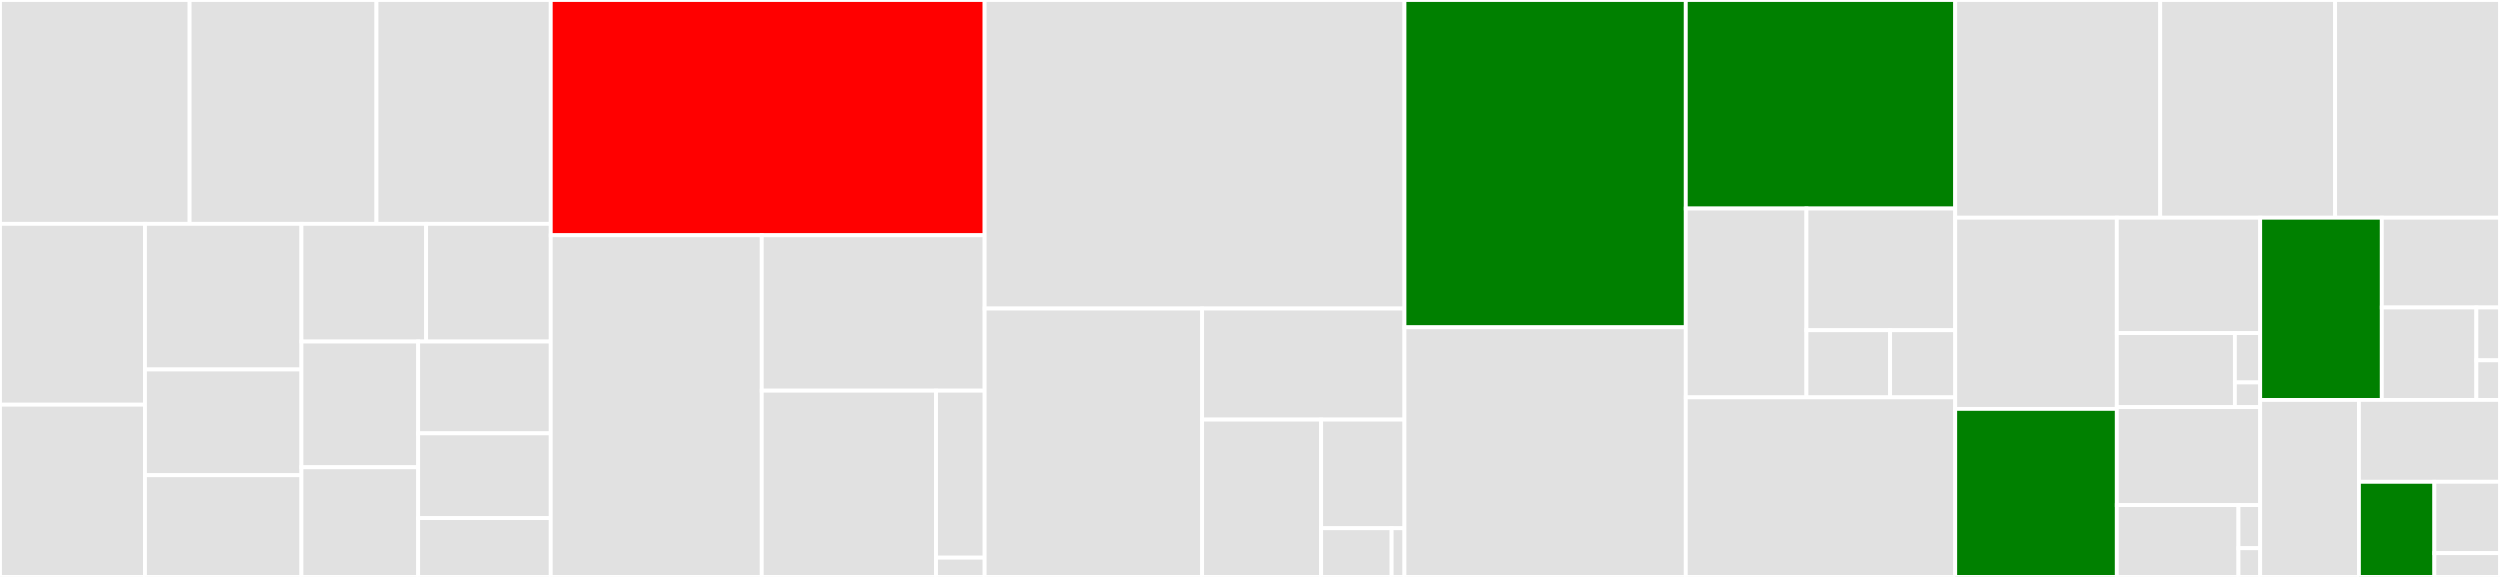 <svg baseProfile="full" width="650" height="150" viewBox="0 0 650 150" version="1.1"
xmlns="http://www.w3.org/2000/svg" xmlns:ev="http://www.w3.org/2001/xml-events"
xmlns:xlink="http://www.w3.org/1999/xlink">

<rect x="0" y="0" width="650" height="150" fill="#333333" stroke="none"/>

<style>rect.s{mask:url(#mask);}</style>
<defs>
  <pattern id="white" width="4" height="4" patternUnits="userSpaceOnUse" patternTransform="rotate(45)">
    <rect width="2" height="2" transform="translate(0,0)" fill="white"></rect>
  </pattern>
  <mask id="mask">
    <rect x="0" y="0" width="100%" height="100%" fill="url(#white)"></rect>
  </mask>
</defs>

<rect x="0" y="0" width="49.302" height="58.202" fill="#e1e1e1" stroke="white" stroke-width="1" class=" tooltipped" data-content="amazon/amazon_estimator.py"><title>amazon/amazon_estimator.py</title></rect>
<rect x="49.302" y="0" width="48.577" height="58.202" fill="#e1e1e1" stroke="white" stroke-width="1" class=" tooltipped" data-content="amazon/common.py"><title>amazon/common.py</title></rect>
<rect x="97.88" y="0" width="45.315" height="58.202" fill="#e1e1e1" stroke="white" stroke-width="1" class=" tooltipped" data-content="amazon/linear_learner.py"><title>amazon/linear_learner.py</title></rect>
<rect x="0" y="58.202" width="37.695" height="47.018" fill="#e1e1e1" stroke="white" stroke-width="1" class=" tooltipped" data-content="amazon/object2vec.py"><title>amazon/object2vec.py</title></rect>
<rect x="0" y="105.221" width="37.695" height="44.779" fill="#e1e1e1" stroke="white" stroke-width="1" class=" tooltipped" data-content="amazon/record_pb2.py"><title>amazon/record_pb2.py</title></rect>
<rect x="37.695" y="58.202" width="40.683" height="37.86" fill="#e1e1e1" stroke="white" stroke-width="1" class=" tooltipped" data-content="amazon/factorization_machines.py"><title>amazon/factorization_machines.py</title></rect>
<rect x="37.695" y="96.062" width="40.683" height="27.487" fill="#e1e1e1" stroke="white" stroke-width="1" class=" tooltipped" data-content="amazon/ntm.py"><title>amazon/ntm.py</title></rect>
<rect x="37.695" y="123.55" width="40.683" height="26.45" fill="#e1e1e1" stroke="white" stroke-width="1" class=" tooltipped" data-content="amazon/kmeans.py"><title>amazon/kmeans.py</title></rect>
<rect x="78.378" y="58.202" width="32.408" height="30.599" fill="#e1e1e1" stroke="white" stroke-width="1" class=" tooltipped" data-content="amazon/ipinsights.py"><title>amazon/ipinsights.py</title></rect>
<rect x="110.786" y="58.202" width="32.408" height="30.599" fill="#e1e1e1" stroke="white" stroke-width="1" class=" tooltipped" data-content="amazon/knn.py"><title>amazon/knn.py</title></rect>
<rect x="78.378" y="88.802" width="30.34" height="32.686" fill="#e1e1e1" stroke="white" stroke-width="1" class=" tooltipped" data-content="amazon/pca.py"><title>amazon/pca.py</title></rect>
<rect x="78.378" y="121.487" width="30.34" height="28.513" fill="#e1e1e1" stroke="white" stroke-width="1" class=" tooltipped" data-content="amazon/lda.py"><title>amazon/lda.py</title></rect>
<rect x="108.717" y="88.802" width="34.477" height="23.867" fill="#e1e1e1" stroke="white" stroke-width="1" class=" tooltipped" data-content="amazon/randomcutforest.py"><title>amazon/randomcutforest.py</title></rect>
<rect x="108.717" y="112.669" width="34.477" height="22.031" fill="#e1e1e1" stroke="white" stroke-width="1" class=" tooltipped" data-content="amazon/hyperparameter.py"><title>amazon/hyperparameter.py</title></rect>
<rect x="108.717" y="134.7" width="34.477" height="15.3" fill="#e1e1e1" stroke="white" stroke-width="1" class=" tooltipped" data-content="amazon/validation.py"><title>amazon/validation.py</title></rect>
<rect x="143.194" y="0" width="112.811" height="61.16" fill="red" stroke="white" stroke-width="1" class=" tooltipped" data-content="local/image.py"><title>local/image.py</title></rect>
<rect x="143.194" y="61.16" width="54.862" height="88.84" fill="#e1e1e1" stroke="white" stroke-width="1" class=" tooltipped" data-content="local/entities.py"><title>local/entities.py</title></rect>
<rect x="198.056" y="61.16" width="57.949" height="40.415" fill="#e1e1e1" stroke="white" stroke-width="1" class=" tooltipped" data-content="local/data.py"><title>local/data.py</title></rect>
<rect x="198.056" y="101.575" width="45.314" height="48.425" fill="#e1e1e1" stroke="white" stroke-width="1" class=" tooltipped" data-content="local/local_session.py"><title>local/local_session.py</title></rect>
<rect x="243.37" y="101.575" width="12.636" height="43.416" fill="#e1e1e1" stroke="white" stroke-width="1" class=" tooltipped" data-content="local/utils.py"><title>local/utils.py</title></rect>
<rect x="243.37" y="144.99" width="12.636" height="5.01" fill="#e1e1e1" stroke="white" stroke-width="1" class=" tooltipped" data-content="local/__init__.py"><title>local/__init__.py</title></rect>
<rect x="256.005" y="0" width="109.154" height="80.219" fill="#e1e1e1" stroke="white" stroke-width="1" class=" tooltipped" data-content="session.py"><title>session.py</title></rect>
<rect x="256.005" y="80.219" width="56.542" height="69.781" fill="#e1e1e1" stroke="white" stroke-width="1" class=" tooltipped" data-content="tensorflow/estimator.py"><title>tensorflow/estimator.py</title></rect>
<rect x="312.547" y="80.219" width="52.612" height="28.875" fill="#e1e1e1" stroke="white" stroke-width="1" class=" tooltipped" data-content="tensorflow/predictor.py"><title>tensorflow/predictor.py</title></rect>
<rect x="312.547" y="109.094" width="30.948" height="40.906" fill="#e1e1e1" stroke="white" stroke-width="1" class=" tooltipped" data-content="tensorflow/serving.py"><title>tensorflow/serving.py</title></rect>
<rect x="343.495" y="109.094" width="21.664" height="28.245" fill="#e1e1e1" stroke="white" stroke-width="1" class=" tooltipped" data-content="tensorflow/model.py"><title>tensorflow/model.py</title></rect>
<rect x="343.495" y="137.339" width="18.331" height="12.661" fill="#e1e1e1" stroke="white" stroke-width="1" class=" tooltipped" data-content="tensorflow/__init__.py"><title>tensorflow/__init__.py</title></rect>
<rect x="361.826" y="137.339" width="3.333" height="12.661" fill="#e1e1e1" stroke="white" stroke-width="1" class=" tooltipped" data-content="tensorflow/defaults.py"><title>tensorflow/defaults.py</title></rect>
<rect x="365.159" y="0" width="73.144" height="85.096" fill="green" stroke="white" stroke-width="1" class=" tooltipped" data-content="estimator.py"><title>estimator.py</title></rect>
<rect x="365.159" y="85.096" width="73.144" height="64.904" fill="#e1e1e1" stroke="white" stroke-width="1" class=" tooltipped" data-content="tuner.py"><title>tuner.py</title></rect>
<rect x="438.303" y="0" width="70.05" height="54.217" fill="green" stroke="white" stroke-width="1" class=" tooltipped" data-content="workflow/airflow.py"><title>workflow/airflow.py</title></rect>
<rect x="438.303" y="54.217" width="31.372" height="49.096" fill="#e1e1e1" stroke="white" stroke-width="1" class=" tooltipped" data-content="cli/common.py"><title>cli/common.py</title></rect>
<rect x="469.675" y="54.217" width="38.678" height="31.64" fill="#e1e1e1" stroke="white" stroke-width="1" class=" tooltipped" data-content="cli/main.py"><title>cli/main.py</title></rect>
<rect x="469.675" y="85.857" width="21.756" height="17.456" fill="#e1e1e1" stroke="white" stroke-width="1" class=" tooltipped" data-content="cli/tensorflow.py"><title>cli/tensorflow.py</title></rect>
<rect x="491.432" y="85.857" width="16.922" height="17.456" fill="#e1e1e1" stroke="white" stroke-width="1" class=" tooltipped" data-content="cli/mxnet.py"><title>cli/mxnet.py</title></rect>
<rect x="438.303" y="103.313" width="70.05" height="46.687" fill="#e1e1e1" stroke="white" stroke-width="1" class=" tooltipped" data-content="predictor.py"><title>predictor.py</title></rect>
<rect x="508.353" y="0" width="53.304" height="56.604" fill="#e1e1e1" stroke="white" stroke-width="1" class=" tooltipped" data-content="analytics.py"><title>analytics.py</title></rect>
<rect x="561.657" y="0" width="45.476" height="56.604" fill="#e1e1e1" stroke="white" stroke-width="1" class=" tooltipped" data-content="utils.py"><title>utils.py</title></rect>
<rect x="607.133" y="0" width="42.867" height="56.604" fill="#e1e1e1" stroke="white" stroke-width="1" class=" tooltipped" data-content="job.py"><title>job.py</title></rect>
<rect x="508.353" y="56.604" width="42.02" height="49.711" fill="#e1e1e1" stroke="white" stroke-width="1" class=" tooltipped" data-content="transformer.py"><title>transformer.py</title></rect>
<rect x="508.353" y="106.315" width="42.02" height="43.685" fill="green" stroke="white" stroke-width="1" class=" tooltipped" data-content="fw_utils.py"><title>fw_utils.py</title></rect>
<rect x="550.373" y="56.604" width="37.275" height="30" fill="#e1e1e1" stroke="white" stroke-width="1" class=" tooltipped" data-content="chainer/estimator.py"><title>chainer/estimator.py</title></rect>
<rect x="550.373" y="86.604" width="30.697" height="19.245" fill="#e1e1e1" stroke="white" stroke-width="1" class=" tooltipped" data-content="chainer/model.py"><title>chainer/model.py</title></rect>
<rect x="581.07" y="86.604" width="6.578" height="12.83" fill="#e1e1e1" stroke="white" stroke-width="1" class=" tooltipped" data-content="chainer/__init__.py"><title>chainer/__init__.py</title></rect>
<rect x="581.07" y="99.434" width="6.578" height="6.415" fill="#e1e1e1" stroke="white" stroke-width="1" class=" tooltipped" data-content="chainer/defaults.py"><title>chainer/defaults.py</title></rect>
<rect x="550.373" y="105.849" width="37.275" height="25.472" fill="#e1e1e1" stroke="white" stroke-width="1" class=" tooltipped" data-content="mxnet/estimator.py"><title>mxnet/estimator.py</title></rect>
<rect x="550.373" y="131.321" width="31.628" height="18.679" fill="#e1e1e1" stroke="white" stroke-width="1" class=" tooltipped" data-content="mxnet/model.py"><title>mxnet/model.py</title></rect>
<rect x="582" y="131.321" width="5.648" height="11.208" fill="#e1e1e1" stroke="white" stroke-width="1" class=" tooltipped" data-content="mxnet/__init__.py"><title>mxnet/__init__.py</title></rect>
<rect x="582" y="142.528" width="5.648" height="7.472" fill="#e1e1e1" stroke="white" stroke-width="1" class=" tooltipped" data-content="mxnet/defaults.py"><title>mxnet/defaults.py</title></rect>
<rect x="587.648" y="56.604" width="31.621" height="47.375" fill="green" stroke="white" stroke-width="1" class=" tooltipped" data-content="model.py"><title>model.py</title></rect>
<rect x="619.27" y="56.604" width="30.73" height="23.344" fill="#e1e1e1" stroke="white" stroke-width="1" class=" tooltipped" data-content="pytorch/estimator.py"><title>pytorch/estimator.py</title></rect>
<rect x="619.27" y="79.948" width="24.584" height="24.031" fill="#e1e1e1" stroke="white" stroke-width="1" class=" tooltipped" data-content="pytorch/model.py"><title>pytorch/model.py</title></rect>
<rect x="643.854" y="79.948" width="6.146" height="13.732" fill="#e1e1e1" stroke="white" stroke-width="1" class=" tooltipped" data-content="pytorch/__init__.py"><title>pytorch/__init__.py</title></rect>
<rect x="643.854" y="93.68" width="6.146" height="10.299" fill="#e1e1e1" stroke="white" stroke-width="1" class=" tooltipped" data-content="pytorch/defaults.py"><title>pytorch/defaults.py</title></rect>
<rect x="587.648" y="103.979" width="25.674" height="46.021" fill="#e1e1e1" stroke="white" stroke-width="1" class=" tooltipped" data-content="logs.py"><title>logs.py</title></rect>
<rect x="613.323" y="103.979" width="36.677" height="21.285" fill="#e1e1e1" stroke="white" stroke-width="1" class=" tooltipped" data-content="vpc_utils.py"><title>vpc_utils.py</title></rect>
<rect x="613.323" y="125.264" width="19.618" height="24.736" fill="green" stroke="white" stroke-width="1" class=" tooltipped" data-content="__init__.py"><title>__init__.py</title></rect>
<rect x="632.941" y="125.264" width="17.059" height="18.552" fill="#e1e1e1" stroke="white" stroke-width="1" class=" tooltipped" data-content="user_agent.py"><title>user_agent.py</title></rect>
<rect x="632.941" y="143.816" width="17.059" height="6.184" fill="#e1e1e1" stroke="white" stroke-width="1" class=" tooltipped" data-content="content_types.py"><title>content_types.py</title></rect>
</svg>